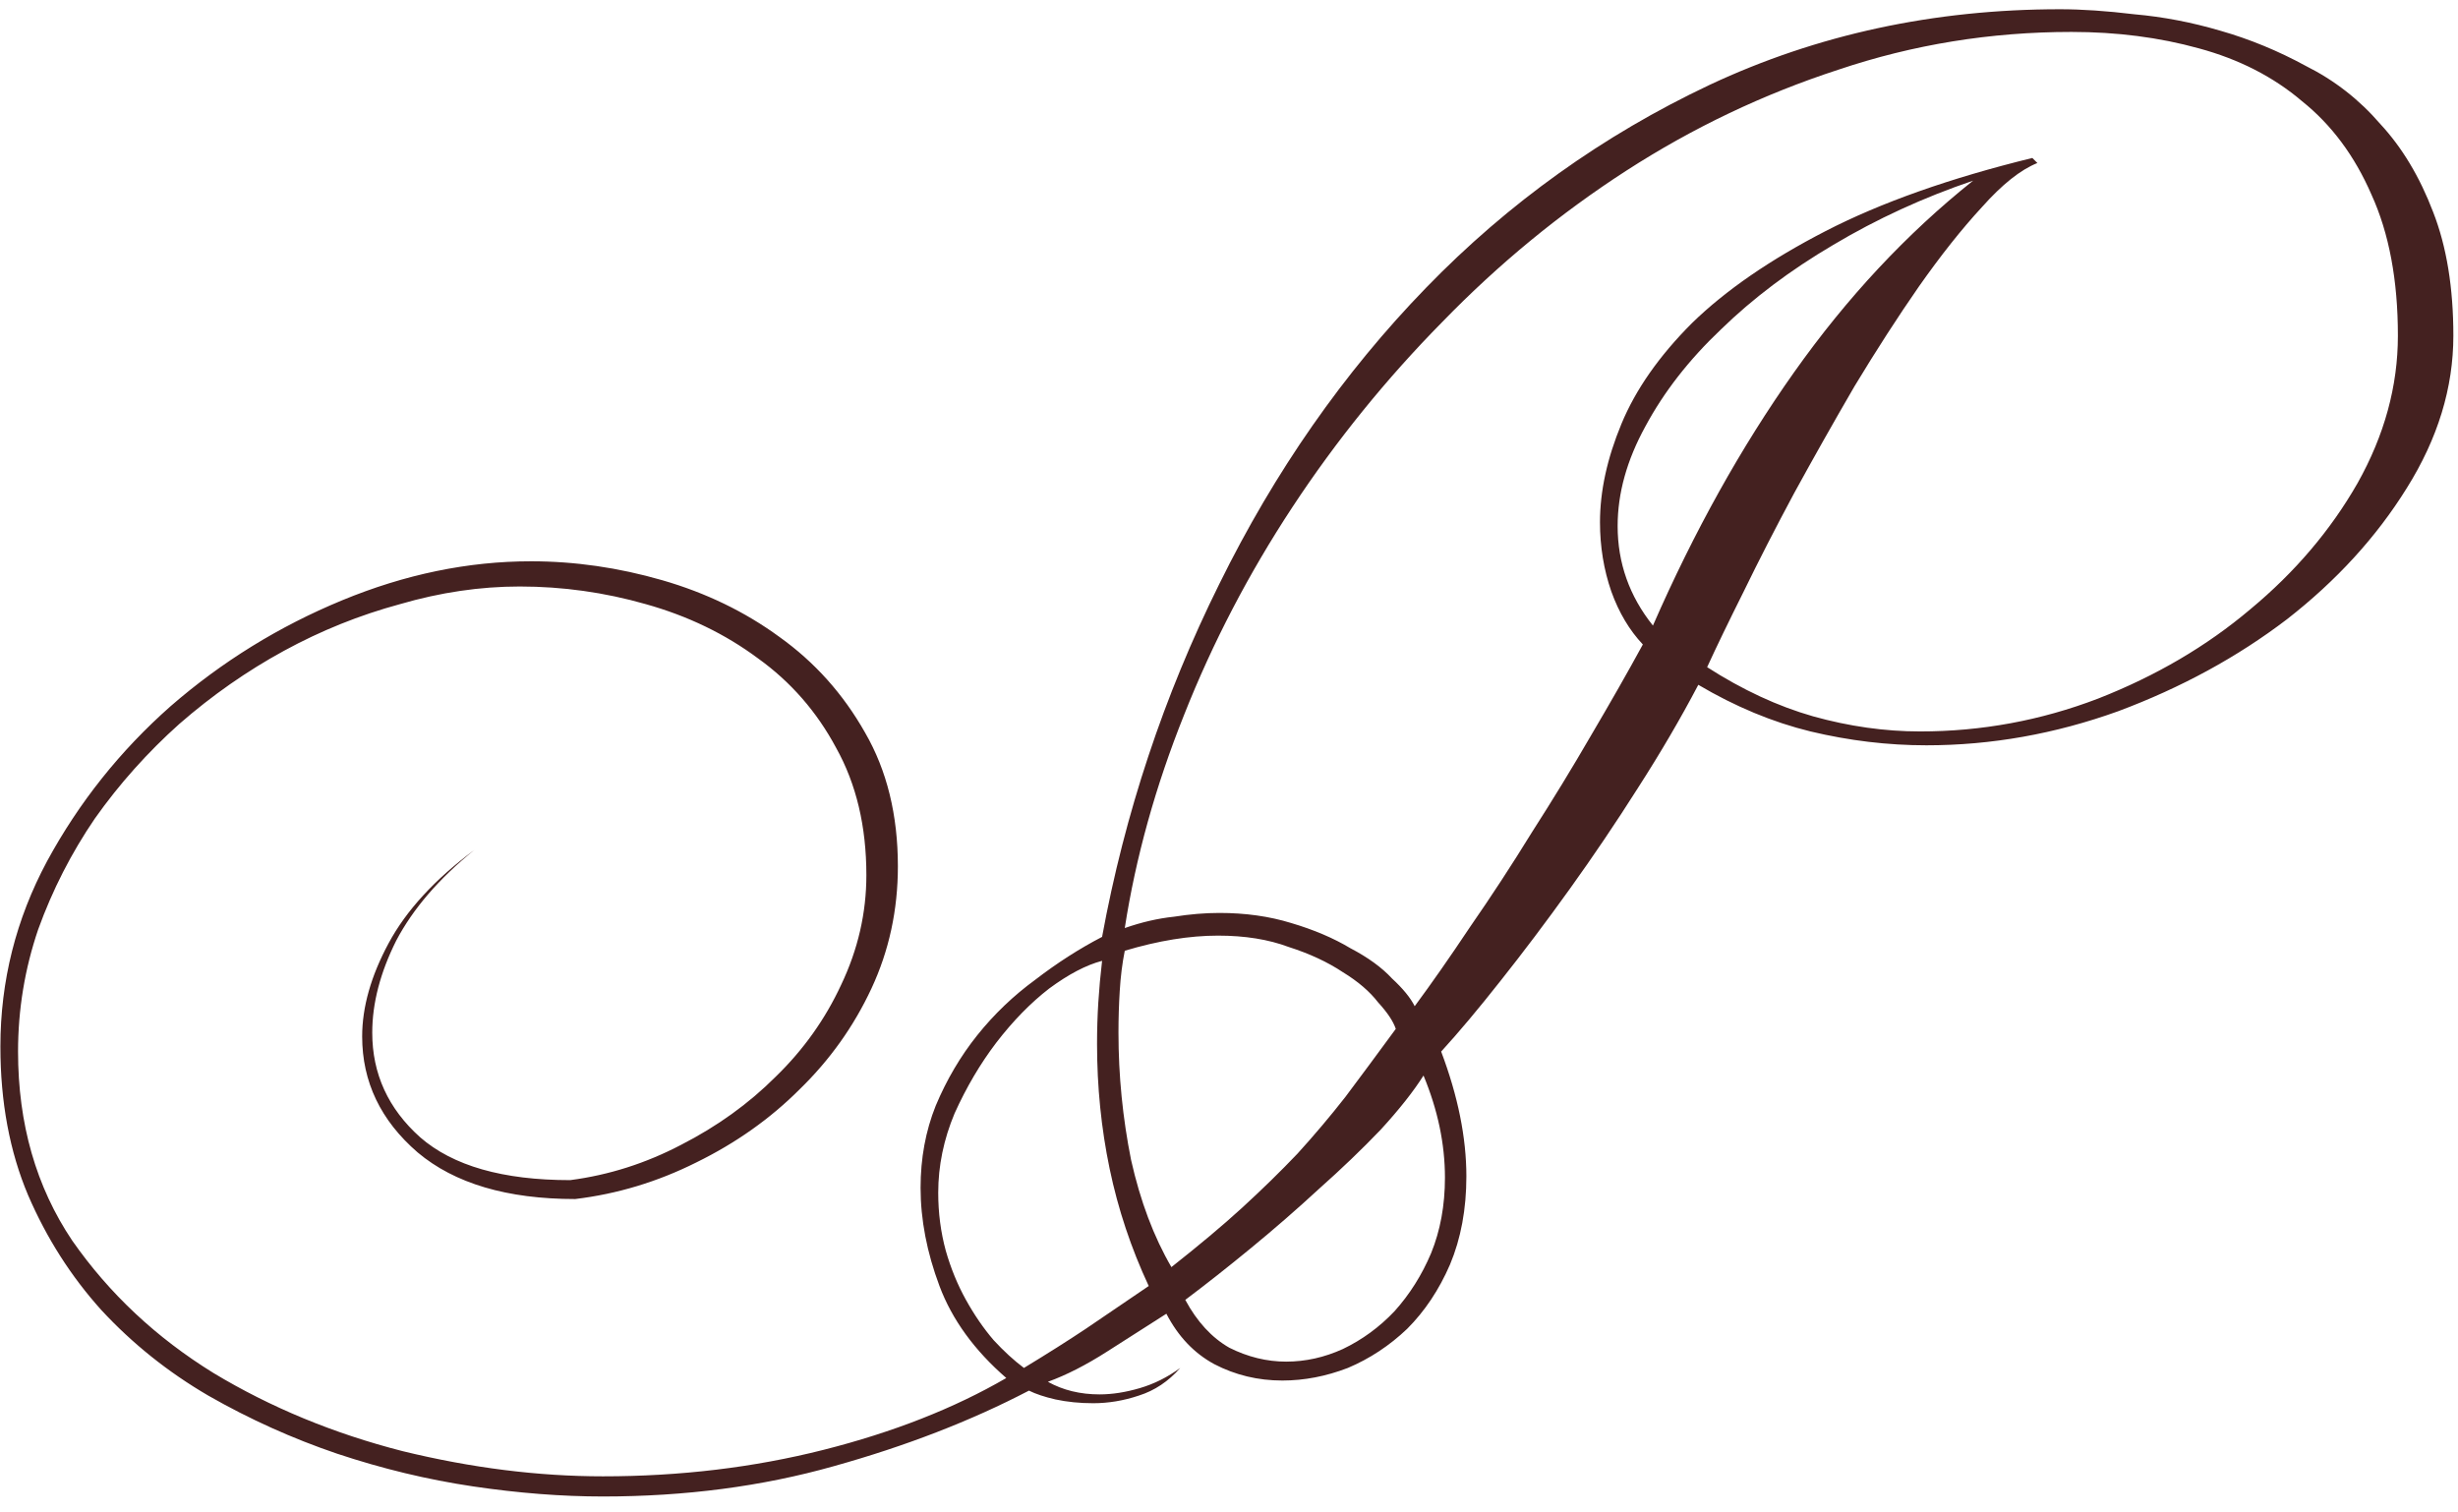 <?xml version="1.0" encoding="UTF-8"?> <svg xmlns="http://www.w3.org/2000/svg" width="117" height="72" viewBox="0 0 117 72" fill="none"> <path d="M98.059 0.44C99.099 0.44 100.279 0.52 101.599 0.68C102.959 0.8 104.319 1.06 105.679 1.46C107.079 1.86 108.439 2.42 109.759 3.14C111.119 3.82 112.299 4.74 113.299 5.9C114.339 7.02 115.179 8.42 115.819 10.1C116.459 11.74 116.779 13.7 116.779 15.98C116.779 18.46 116.039 20.88 114.559 23.24C113.119 25.56 111.219 27.64 108.859 29.48C106.499 31.28 103.819 32.74 100.819 33.86C97.819 34.94 94.779 35.48 91.699 35.48C89.859 35.48 88.019 35.26 86.179 34.82C84.379 34.38 82.599 33.64 80.839 32.6C79.999 34.2 79.039 35.84 77.959 37.52C76.919 39.16 75.839 40.76 74.719 42.32C73.599 43.88 72.499 45.34 71.419 46.7C70.379 48.02 69.439 49.14 68.599 50.06C69.399 52.18 69.799 54.16 69.799 56C69.799 57.56 69.539 58.96 69.019 60.2C68.499 61.4 67.819 62.42 66.979 63.26C66.139 64.06 65.199 64.68 64.159 65.12C63.119 65.52 62.079 65.72 61.039 65.72C59.879 65.72 58.799 65.46 57.799 64.94C56.839 64.42 56.079 63.62 55.519 62.54C54.639 63.1 53.699 63.7 52.699 64.34C51.699 64.98 50.759 65.46 49.879 65.78C50.599 66.18 51.419 66.38 52.339 66.38C52.939 66.38 53.579 66.28 54.259 66.08C54.939 65.88 55.579 65.56 56.179 65.12C55.619 65.76 54.959 66.2 54.199 66.44C53.479 66.68 52.759 66.8 52.039 66.8C51.399 66.8 50.799 66.74 50.239 66.62C49.719 66.5 49.299 66.36 48.979 66.2C46.219 67.64 43.119 68.84 39.679 69.8C36.279 70.76 32.619 71.24 28.699 71.24C26.739 71.24 24.679 71.08 22.519 70.76C20.359 70.44 18.199 69.92 16.039 69.2C13.919 68.48 11.879 67.56 9.919 66.44C7.999 65.32 6.299 63.96 4.819 62.36C3.379 60.76 2.219 58.94 1.339 56.9C0.459 54.82 0.019 52.46 0.019 49.82C0.019 46.7 0.759 43.76 2.239 41C3.759 38.2 5.719 35.74 8.119 33.62C10.559 31.5 13.279 29.82 16.279 28.58C19.279 27.34 22.279 26.72 25.279 26.72C27.359 26.72 29.439 27.02 31.519 27.62C33.599 28.22 35.459 29.12 37.099 30.32C38.779 31.52 40.139 33.04 41.179 34.88C42.219 36.68 42.739 38.8 42.739 41.24C42.739 43.32 42.319 45.26 41.479 47.06C40.639 48.86 39.499 50.46 38.059 51.86C36.659 53.26 35.019 54.42 33.139 55.34C31.299 56.26 29.379 56.84 27.379 57.08C24.139 57.08 21.639 56.34 19.879 54.86C18.119 53.34 17.239 51.5 17.239 49.34C17.239 47.94 17.659 46.46 18.499 44.9C19.339 43.34 20.699 41.86 22.579 40.46C20.899 41.82 19.659 43.26 18.859 44.78C18.099 46.3 17.719 47.76 17.719 49.16C17.719 51.12 18.479 52.78 19.999 54.14C21.559 55.5 23.939 56.18 27.139 56.18C28.979 55.94 30.739 55.38 32.419 54.5C34.139 53.62 35.639 52.54 36.919 51.26C38.239 49.98 39.279 48.52 40.039 46.88C40.839 45.2 41.239 43.46 41.239 41.66C41.239 39.34 40.759 37.32 39.799 35.6C38.879 33.88 37.639 32.46 36.079 31.34C34.519 30.18 32.739 29.32 30.739 28.76C28.779 28.2 26.779 27.92 24.739 27.92C22.859 27.92 20.959 28.2 19.039 28.76C17.119 29.28 15.279 30.02 13.519 30.98C11.759 31.94 10.099 33.1 8.539 34.46C7.019 35.82 5.679 37.32 4.519 38.96C3.399 40.6 2.499 42.36 1.819 44.24C1.179 46.12 0.859 48.06 0.859 50.06C0.859 53.5 1.719 56.5 3.439 59.06C5.199 61.58 7.439 63.68 10.159 65.36C12.879 67 15.879 68.24 19.159 69.08C22.439 69.88 25.619 70.28 28.699 70.28C32.379 70.28 35.879 69.86 39.199 69.02C42.519 68.18 45.419 67.04 47.899 65.6C46.379 64.28 45.319 62.82 44.719 61.22C44.119 59.62 43.819 58.06 43.819 56.54C43.819 55.14 44.059 53.84 44.539 52.64C45.059 51.4 45.719 50.28 46.519 49.28C47.319 48.28 48.239 47.4 49.279 46.64C50.319 45.84 51.379 45.16 52.459 44.6C53.539 38.72 55.399 33.12 58.039 27.8C60.679 22.44 63.959 17.74 67.879 13.7C71.799 9.66 76.299 6.44 81.379 4.04C86.499 1.64 92.059 0.44 98.059 0.44ZM93.919 8.6C91.559 9.4 89.339 10.42 87.259 11.66C85.219 12.86 83.439 14.2 81.919 15.68C80.399 17.12 79.199 18.66 78.319 20.3C77.439 21.9 76.999 23.48 76.999 25.04C76.999 26.8 77.559 28.38 78.679 29.78C80.639 25.3 82.879 21.28 85.399 17.72C87.919 14.16 90.759 11.12 93.919 8.6ZM114.139 15.98C114.139 13.34 113.719 11.1 112.879 9.26C112.079 7.42 110.979 5.94 109.579 4.82C108.219 3.66 106.579 2.82 104.659 2.3C102.779 1.78 100.759 1.52 98.599 1.52C94.759 1.52 91.059 2.12 87.499 3.32C83.939 4.48 80.579 6.08 77.419 8.12C74.259 10.16 71.339 12.56 68.659 15.32C65.979 18.04 63.599 20.98 61.519 24.14C59.439 27.3 57.719 30.6 56.359 34.04C54.999 37.44 54.059 40.82 53.539 44.18C54.339 43.9 55.119 43.72 55.879 43.64C56.639 43.52 57.359 43.46 58.039 43.46C59.279 43.46 60.419 43.62 61.459 43.94C62.539 44.26 63.479 44.66 64.279 45.14C65.119 45.58 65.779 46.06 66.259 46.58C66.779 47.06 67.139 47.5 67.339 47.9C68.139 46.82 69.019 45.56 69.979 44.12C70.979 42.68 71.959 41.18 72.919 39.62C73.919 38.06 74.859 36.52 75.739 35C76.659 33.44 77.479 32 78.199 30.68C77.559 30 77.059 29.16 76.699 28.16C76.339 27.12 76.159 26.02 76.159 24.86C76.159 23.38 76.499 21.82 77.179 20.18C77.859 18.54 78.979 16.94 80.539 15.38C82.139 13.82 84.259 12.36 86.899 11C89.539 9.64 92.819 8.48 96.739 7.52L96.979 7.76C96.179 8.08 95.299 8.78 94.339 9.86C93.379 10.9 92.379 12.16 91.339 13.64C90.339 15.08 89.319 16.66 88.279 18.38C87.279 20.1 86.319 21.8 85.399 23.48C84.519 25.12 83.719 26.68 82.999 28.16C82.279 29.6 81.699 30.8 81.259 31.76C82.939 32.84 84.619 33.62 86.299 34.1C88.019 34.58 89.719 34.82 91.399 34.82C94.319 34.82 97.139 34.3 99.859 33.26C102.619 32.18 105.039 30.76 107.119 29C109.239 27.24 110.939 25.24 112.219 23C113.499 20.72 114.139 18.38 114.139 15.98ZM66.439 48.98C66.319 48.62 66.039 48.2 65.599 47.72C65.199 47.2 64.639 46.72 63.919 46.28C63.199 45.8 62.339 45.4 61.339 45.08C60.379 44.72 59.259 44.54 57.979 44.54C56.619 44.54 55.139 44.78 53.539 45.26C53.419 45.86 53.339 46.5 53.299 47.18C53.259 47.82 53.239 48.48 53.239 49.16C53.239 51.2 53.439 53.22 53.839 55.22C54.279 57.18 54.919 58.88 55.759 60.32C57.079 59.28 58.199 58.34 59.119 57.5C60.079 56.62 60.959 55.76 61.759 54.92C62.559 54.04 63.319 53.14 64.039 52.22C64.759 51.26 65.559 50.18 66.439 48.98ZM68.779 56.06C68.779 54.46 68.439 52.84 67.759 51.2C67.279 51.96 66.599 52.82 65.719 53.78C64.839 54.7 63.859 55.64 62.779 56.6C61.739 57.56 60.659 58.5 59.539 59.42C58.419 60.34 57.379 61.16 56.419 61.88C56.979 62.92 57.679 63.68 58.519 64.16C59.399 64.6 60.299 64.82 61.219 64.82C62.139 64.82 63.039 64.62 63.919 64.22C64.839 63.78 65.659 63.18 66.379 62.42C67.099 61.62 67.679 60.7 68.119 59.66C68.559 58.58 68.779 57.38 68.779 56.06ZM54.679 61.22C53.839 59.42 53.219 57.56 52.819 55.64C52.419 53.72 52.219 51.74 52.219 49.7C52.219 49.02 52.239 48.36 52.279 47.72C52.319 47.08 52.379 46.42 52.459 45.74C51.699 45.94 50.859 46.38 49.939 47.06C49.059 47.74 48.219 48.6 47.419 49.64C46.659 50.64 45.999 51.76 45.439 53C44.919 54.24 44.659 55.5 44.659 56.78C44.659 57.74 44.779 58.66 45.019 59.54C45.259 60.38 45.579 61.16 45.979 61.88C46.379 62.6 46.819 63.24 47.299 63.8C47.779 64.32 48.259 64.76 48.739 65.12C49.859 64.44 50.839 63.82 51.679 63.26C52.559 62.66 53.559 61.98 54.679 61.22Z" fill="#442120"></path> </svg> 